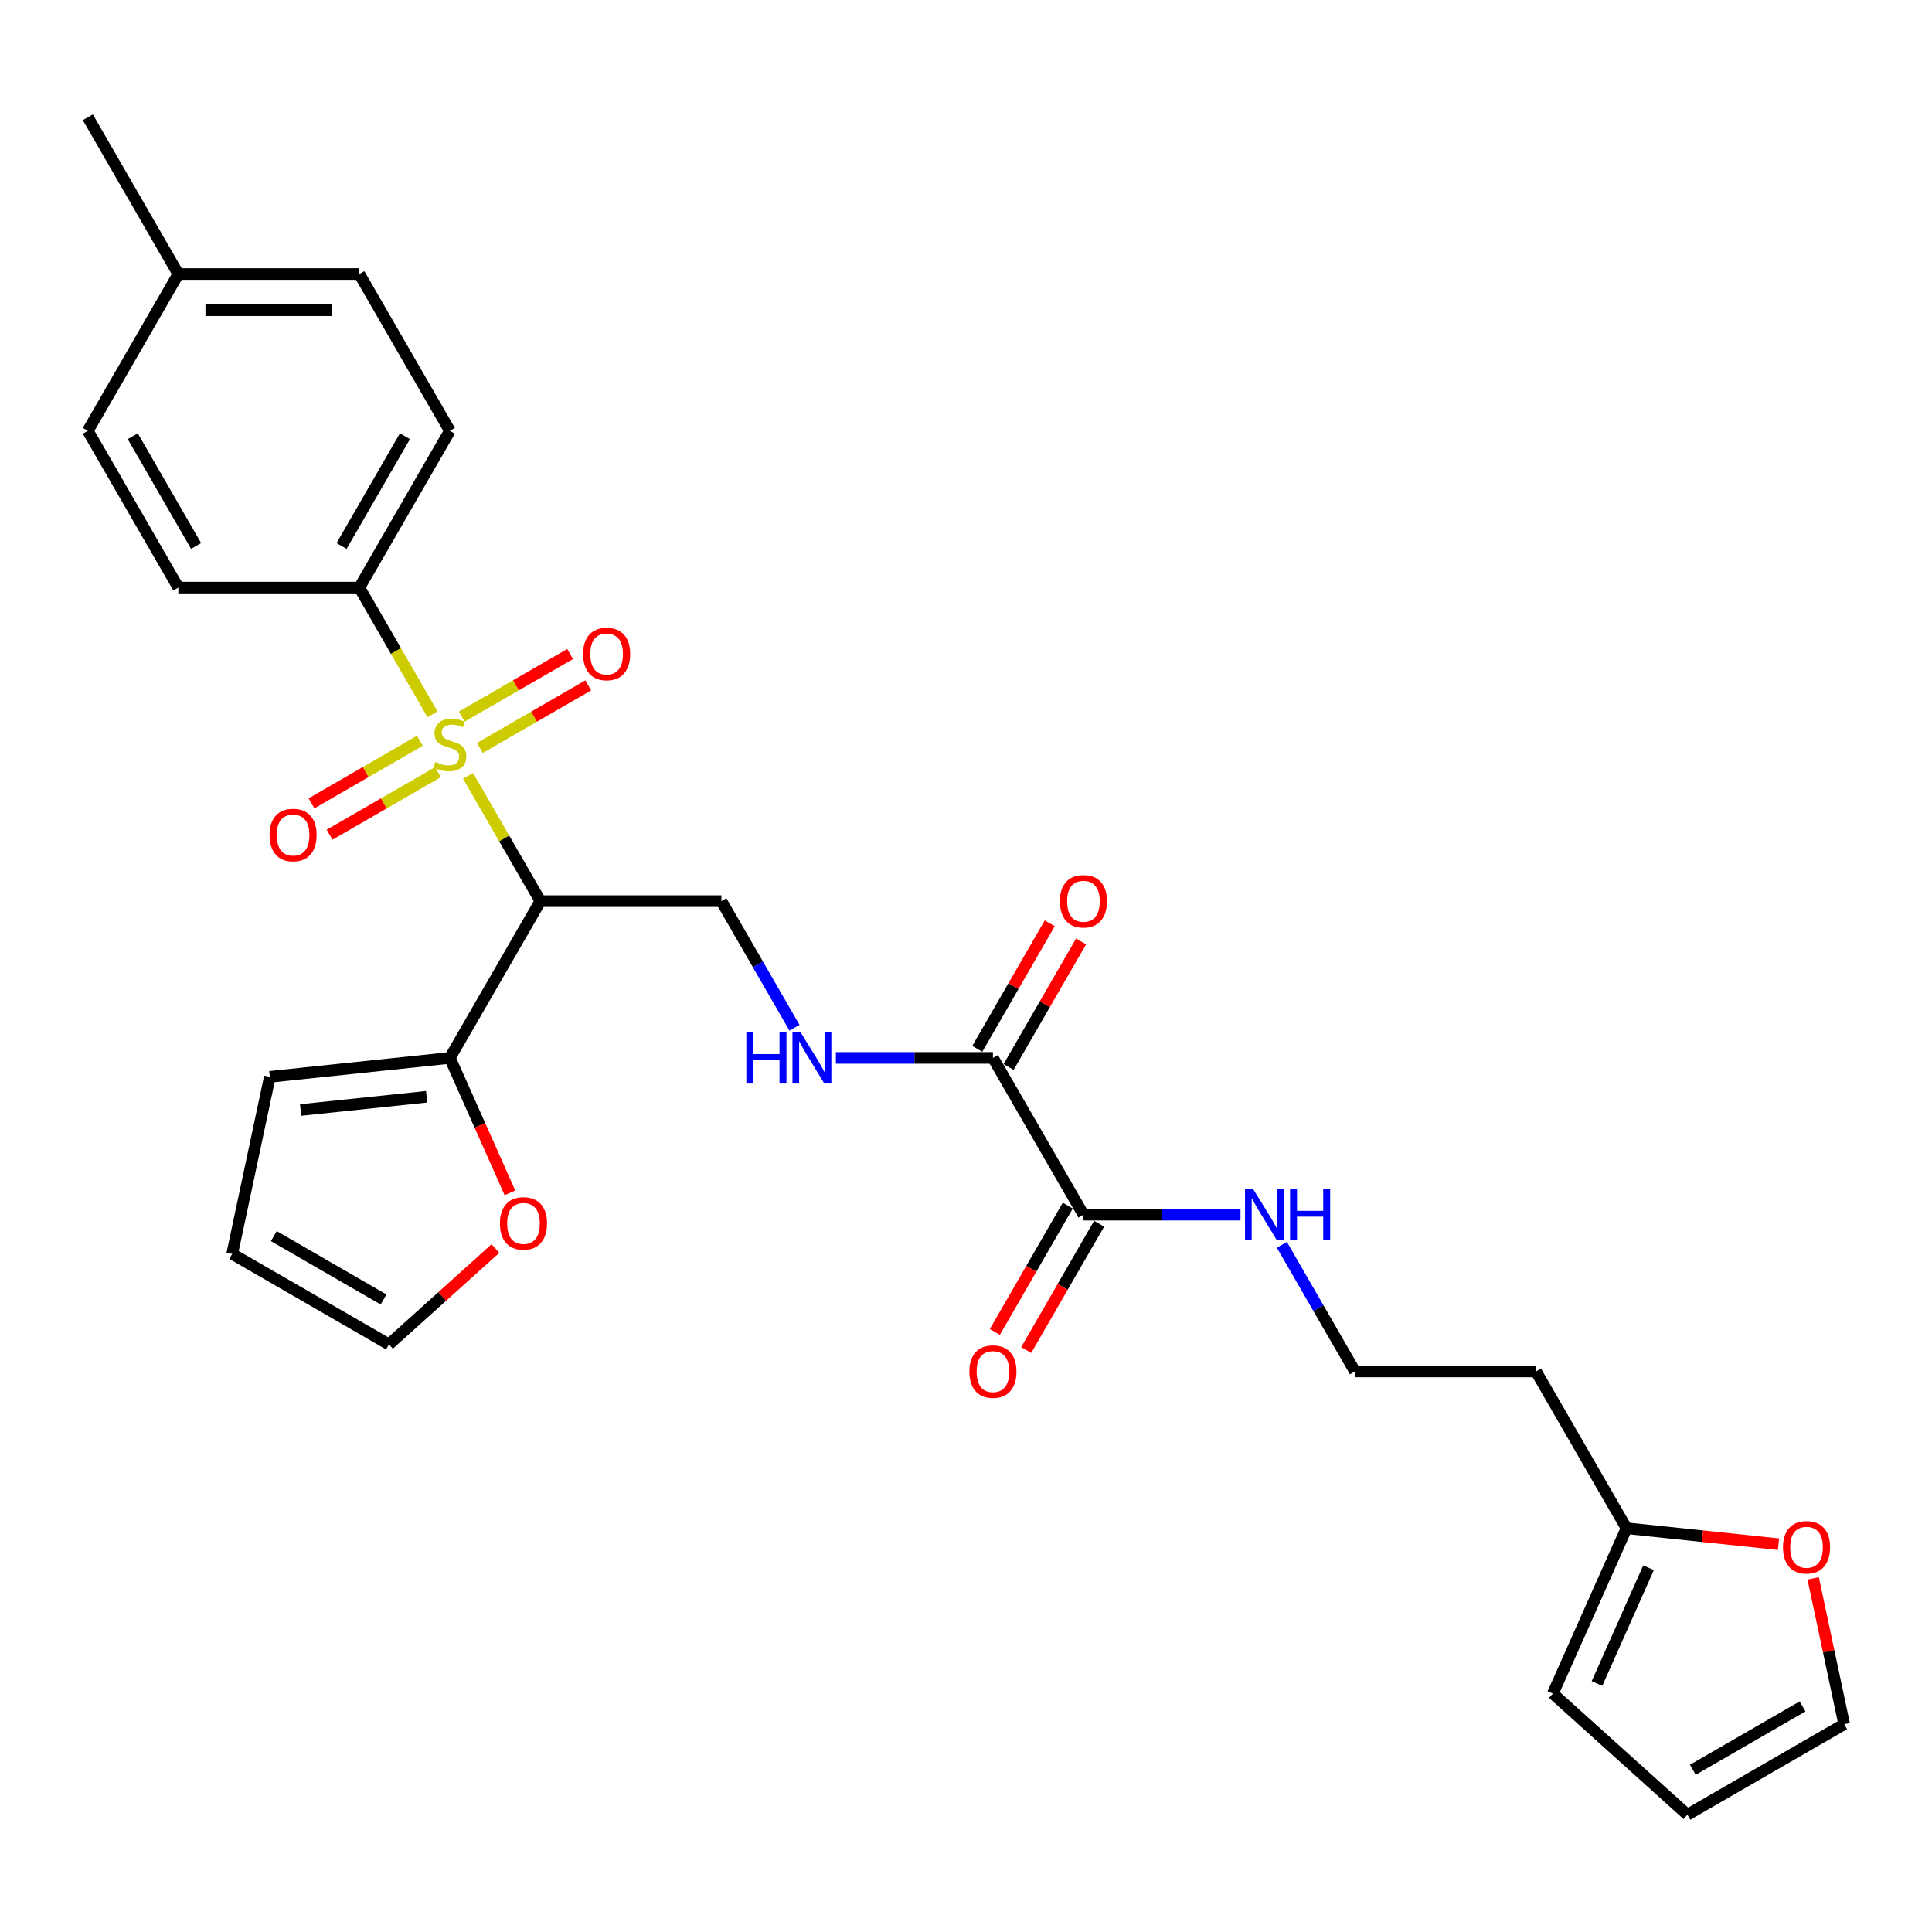 <?xml version='1.0' encoding='iso-8859-1'?>
<svg version='1.1' baseProfile='full'
              xmlns='http://www.w3.org/2000/svg'
                      xmlns:rdkit='http://www.rdkit.org/xml'
                      xmlns:xlink='http://www.w3.org/1999/xlink'
                  xml:space='preserve'
width='1000px' height='1000px' viewBox='0 0 1000 1000'>
<!-- END OF HEADER -->
<rect style='opacity:1.0;fill:#FFFFFF;stroke:none' width='1000' height='1000' x='0' y='0'> </rect>
<path class='bond-0' d='M 242.251,401.566 L 260.974,433.996' style='fill:none;fill-rule:evenodd;stroke:#CCCC00;stroke-width:6px;stroke-linecap:butt;stroke-linejoin:miter;stroke-opacity:1' />
<path class='bond-0' d='M 260.974,433.996 L 279.698,466.426' style='fill:none;fill-rule:evenodd;stroke:#000000;stroke-width:6px;stroke-linecap:butt;stroke-linejoin:miter;stroke-opacity:1' />
<path class='bond-5' d='M 223.858,369.709 L 204.929,336.923' style='fill:none;fill-rule:evenodd;stroke:#CCCC00;stroke-width:6px;stroke-linecap:butt;stroke-linejoin:miter;stroke-opacity:1' />
<path class='bond-5' d='M 204.929,336.923 L 186,304.138' style='fill:none;fill-rule:evenodd;stroke:#000000;stroke-width:6px;stroke-linecap:butt;stroke-linejoin:miter;stroke-opacity:1' />
<path class='bond-7' d='M 248.384,387.132 L 276.426,370.942' style='fill:none;fill-rule:evenodd;stroke:#CCCC00;stroke-width:6px;stroke-linecap:butt;stroke-linejoin:miter;stroke-opacity:1' />
<path class='bond-7' d='M 276.426,370.942 L 304.468,354.752' style='fill:none;fill-rule:evenodd;stroke:#FF0000;stroke-width:6px;stroke-linecap:butt;stroke-linejoin:miter;stroke-opacity:1' />
<path class='bond-7' d='M 239.014,370.903 L 267.056,354.713' style='fill:none;fill-rule:evenodd;stroke:#CCCC00;stroke-width:6px;stroke-linecap:butt;stroke-linejoin:miter;stroke-opacity:1' />
<path class='bond-7' d='M 267.056,354.713 L 295.098,338.523' style='fill:none;fill-rule:evenodd;stroke:#FF0000;stroke-width:6px;stroke-linecap:butt;stroke-linejoin:miter;stroke-opacity:1' />
<path class='bond-8' d='M 217.314,383.432 L 189.272,399.622' style='fill:none;fill-rule:evenodd;stroke:#CCCC00;stroke-width:6px;stroke-linecap:butt;stroke-linejoin:miter;stroke-opacity:1' />
<path class='bond-8' d='M 189.272,399.622 L 161.23,415.812' style='fill:none;fill-rule:evenodd;stroke:#FF0000;stroke-width:6px;stroke-linecap:butt;stroke-linejoin:miter;stroke-opacity:1' />
<path class='bond-8' d='M 226.684,399.661 L 198.642,415.851' style='fill:none;fill-rule:evenodd;stroke:#CCCC00;stroke-width:6px;stroke-linecap:butt;stroke-linejoin:miter;stroke-opacity:1' />
<path class='bond-8' d='M 198.642,415.851 L 170.6,432.041' style='fill:none;fill-rule:evenodd;stroke:#FF0000;stroke-width:6px;stroke-linecap:butt;stroke-linejoin:miter;stroke-opacity:1' />
<path class='bond-1' d='M 279.698,466.426 L 232.849,547.57' style='fill:none;fill-rule:evenodd;stroke:#000000;stroke-width:6px;stroke-linecap:butt;stroke-linejoin:miter;stroke-opacity:1' />
<path class='bond-4' d='M 279.698,466.426 L 373.395,466.426' style='fill:none;fill-rule:evenodd;stroke:#000000;stroke-width:6px;stroke-linecap:butt;stroke-linejoin:miter;stroke-opacity:1' />
<path class='bond-10' d='M 232.849,547.57 L 248.396,582.488' style='fill:none;fill-rule:evenodd;stroke:#000000;stroke-width:6px;stroke-linecap:butt;stroke-linejoin:miter;stroke-opacity:1' />
<path class='bond-10' d='M 248.396,582.488 L 263.942,617.407' style='fill:none;fill-rule:evenodd;stroke:#FF0000;stroke-width:6px;stroke-linecap:butt;stroke-linejoin:miter;stroke-opacity:1' />
<path class='bond-12' d='M 232.849,547.57 L 139.665,557.364' style='fill:none;fill-rule:evenodd;stroke:#000000;stroke-width:6px;stroke-linecap:butt;stroke-linejoin:miter;stroke-opacity:1' />
<path class='bond-12' d='M 220.83,567.676 L 155.601,574.532' style='fill:none;fill-rule:evenodd;stroke:#000000;stroke-width:6px;stroke-linecap:butt;stroke-linejoin:miter;stroke-opacity:1' />
<path class='bond-2' d='M 513.941,547.57 L 473.295,547.57' style='fill:none;fill-rule:evenodd;stroke:#000000;stroke-width:6px;stroke-linecap:butt;stroke-linejoin:miter;stroke-opacity:1' />
<path class='bond-2' d='M 473.295,547.57 L 432.649,547.57' style='fill:none;fill-rule:evenodd;stroke:#0000FF;stroke-width:6px;stroke-linecap:butt;stroke-linejoin:miter;stroke-opacity:1' />
<path class='bond-3' d='M 513.941,547.57 L 560.789,628.714' style='fill:none;fill-rule:evenodd;stroke:#000000;stroke-width:6px;stroke-linecap:butt;stroke-linejoin:miter;stroke-opacity:1' />
<path class='bond-13' d='M 522.055,552.255 L 540.811,519.769' style='fill:none;fill-rule:evenodd;stroke:#000000;stroke-width:6px;stroke-linecap:butt;stroke-linejoin:miter;stroke-opacity:1' />
<path class='bond-13' d='M 540.811,519.769 L 559.567,487.283' style='fill:none;fill-rule:evenodd;stroke:#FF0000;stroke-width:6px;stroke-linecap:butt;stroke-linejoin:miter;stroke-opacity:1' />
<path class='bond-13' d='M 505.826,542.885 L 524.582,510.399' style='fill:none;fill-rule:evenodd;stroke:#000000;stroke-width:6px;stroke-linecap:butt;stroke-linejoin:miter;stroke-opacity:1' />
<path class='bond-13' d='M 524.582,510.399 L 543.338,477.913' style='fill:none;fill-rule:evenodd;stroke:#FF0000;stroke-width:6px;stroke-linecap:butt;stroke-linejoin:miter;stroke-opacity:1' />
<path class='bond-14' d='M 552.675,624.029 L 533.8,656.722' style='fill:none;fill-rule:evenodd;stroke:#000000;stroke-width:6px;stroke-linecap:butt;stroke-linejoin:miter;stroke-opacity:1' />
<path class='bond-14' d='M 533.8,656.722 L 514.925,689.414' style='fill:none;fill-rule:evenodd;stroke:#FF0000;stroke-width:6px;stroke-linecap:butt;stroke-linejoin:miter;stroke-opacity:1' />
<path class='bond-14' d='M 568.904,633.399 L 550.029,666.091' style='fill:none;fill-rule:evenodd;stroke:#000000;stroke-width:6px;stroke-linecap:butt;stroke-linejoin:miter;stroke-opacity:1' />
<path class='bond-14' d='M 550.029,666.091 L 531.154,698.783' style='fill:none;fill-rule:evenodd;stroke:#FF0000;stroke-width:6px;stroke-linecap:butt;stroke-linejoin:miter;stroke-opacity:1' />
<path class='bond-20' d='M 560.789,628.714 L 601.435,628.714' style='fill:none;fill-rule:evenodd;stroke:#000000;stroke-width:6px;stroke-linecap:butt;stroke-linejoin:miter;stroke-opacity:1' />
<path class='bond-20' d='M 601.435,628.714 L 642.081,628.714' style='fill:none;fill-rule:evenodd;stroke:#0000FF;stroke-width:6px;stroke-linecap:butt;stroke-linejoin:miter;stroke-opacity:1' />
<path class='bond-6' d='M 373.395,466.426 L 392.313,499.193' style='fill:none;fill-rule:evenodd;stroke:#000000;stroke-width:6px;stroke-linecap:butt;stroke-linejoin:miter;stroke-opacity:1' />
<path class='bond-6' d='M 392.313,499.193 L 411.231,531.96' style='fill:none;fill-rule:evenodd;stroke:#0000FF;stroke-width:6px;stroke-linecap:butt;stroke-linejoin:miter;stroke-opacity:1' />
<path class='bond-21' d='M 186,304.138 L 232.849,222.993' style='fill:none;fill-rule:evenodd;stroke:#000000;stroke-width:6px;stroke-linecap:butt;stroke-linejoin:miter;stroke-opacity:1' />
<path class='bond-21' d='M 176.799,282.596 L 209.593,225.795' style='fill:none;fill-rule:evenodd;stroke:#000000;stroke-width:6px;stroke-linecap:butt;stroke-linejoin:miter;stroke-opacity:1' />
<path class='bond-22' d='M 186,304.138 L 92.303,304.138' style='fill:none;fill-rule:evenodd;stroke:#000000;stroke-width:6px;stroke-linecap:butt;stroke-linejoin:miter;stroke-opacity:1' />
<path class='bond-9' d='M 841.881,791.003 L 795.032,709.858' style='fill:none;fill-rule:evenodd;stroke:#000000;stroke-width:6px;stroke-linecap:butt;stroke-linejoin:miter;stroke-opacity:1' />
<path class='bond-11' d='M 841.881,791.003 L 881.211,795.136' style='fill:none;fill-rule:evenodd;stroke:#000000;stroke-width:6px;stroke-linecap:butt;stroke-linejoin:miter;stroke-opacity:1' />
<path class='bond-11' d='M 881.211,795.136 L 920.542,799.27' style='fill:none;fill-rule:evenodd;stroke:#FF0000;stroke-width:6px;stroke-linecap:butt;stroke-linejoin:miter;stroke-opacity:1' />
<path class='bond-15' d='M 841.881,791.003 L 803.771,876.599' style='fill:none;fill-rule:evenodd;stroke:#000000;stroke-width:6px;stroke-linecap:butt;stroke-linejoin:miter;stroke-opacity:1' />
<path class='bond-15' d='M 853.284,811.464 L 826.607,871.382' style='fill:none;fill-rule:evenodd;stroke:#000000;stroke-width:6px;stroke-linecap:butt;stroke-linejoin:miter;stroke-opacity:1' />
<path class='bond-16' d='M 256.436,646.243 L 228.882,671.053' style='fill:none;fill-rule:evenodd;stroke:#FF0000;stroke-width:6px;stroke-linecap:butt;stroke-linejoin:miter;stroke-opacity:1' />
<path class='bond-16' d='M 228.882,671.053 L 201.328,695.862' style='fill:none;fill-rule:evenodd;stroke:#000000;stroke-width:6px;stroke-linecap:butt;stroke-linejoin:miter;stroke-opacity:1' />
<path class='bond-17' d='M 938.502,816.969 L 946.524,854.707' style='fill:none;fill-rule:evenodd;stroke:#FF0000;stroke-width:6px;stroke-linecap:butt;stroke-linejoin:miter;stroke-opacity:1' />
<path class='bond-17' d='M 946.524,854.707 L 954.545,892.446' style='fill:none;fill-rule:evenodd;stroke:#000000;stroke-width:6px;stroke-linecap:butt;stroke-linejoin:miter;stroke-opacity:1' />
<path class='bond-18' d='M 139.665,557.364 L 120.184,649.014' style='fill:none;fill-rule:evenodd;stroke:#000000;stroke-width:6px;stroke-linecap:butt;stroke-linejoin:miter;stroke-opacity:1' />
<path class='bond-19' d='M 803.771,876.599 L 873.401,939.295' style='fill:none;fill-rule:evenodd;stroke:#000000;stroke-width:6px;stroke-linecap:butt;stroke-linejoin:miter;stroke-opacity:1' />
<path class='bond-30' d='M 201.328,695.862 L 120.184,649.014' style='fill:none;fill-rule:evenodd;stroke:#000000;stroke-width:6px;stroke-linecap:butt;stroke-linejoin:miter;stroke-opacity:1' />
<path class='bond-30' d='M 198.527,672.606 L 141.726,639.812' style='fill:none;fill-rule:evenodd;stroke:#000000;stroke-width:6px;stroke-linecap:butt;stroke-linejoin:miter;stroke-opacity:1' />
<path class='bond-31' d='M 954.545,892.446 L 873.401,939.295' style='fill:none;fill-rule:evenodd;stroke:#000000;stroke-width:6px;stroke-linecap:butt;stroke-linejoin:miter;stroke-opacity:1' />
<path class='bond-31' d='M 933.004,883.245 L 876.203,916.039' style='fill:none;fill-rule:evenodd;stroke:#000000;stroke-width:6px;stroke-linecap:butt;stroke-linejoin:miter;stroke-opacity:1' />
<path class='bond-24' d='M 663.499,644.324 L 682.417,677.091' style='fill:none;fill-rule:evenodd;stroke:#0000FF;stroke-width:6px;stroke-linecap:butt;stroke-linejoin:miter;stroke-opacity:1' />
<path class='bond-24' d='M 682.417,677.091 L 701.335,709.858' style='fill:none;fill-rule:evenodd;stroke:#000000;stroke-width:6px;stroke-linecap:butt;stroke-linejoin:miter;stroke-opacity:1' />
<path class='bond-26' d='M 232.849,222.993 L 186,141.849' style='fill:none;fill-rule:evenodd;stroke:#000000;stroke-width:6px;stroke-linecap:butt;stroke-linejoin:miter;stroke-opacity:1' />
<path class='bond-25' d='M 92.303,304.138 L 45.455,222.993' style='fill:none;fill-rule:evenodd;stroke:#000000;stroke-width:6px;stroke-linecap:butt;stroke-linejoin:miter;stroke-opacity:1' />
<path class='bond-25' d='M 101.505,282.596 L 68.711,225.795' style='fill:none;fill-rule:evenodd;stroke:#000000;stroke-width:6px;stroke-linecap:butt;stroke-linejoin:miter;stroke-opacity:1' />
<path class='bond-23' d='M 795.032,709.858 L 701.335,709.858' style='fill:none;fill-rule:evenodd;stroke:#000000;stroke-width:6px;stroke-linecap:butt;stroke-linejoin:miter;stroke-opacity:1' />
<path class='bond-27' d='M 45.455,222.993 L 92.303,141.849' style='fill:none;fill-rule:evenodd;stroke:#000000;stroke-width:6px;stroke-linecap:butt;stroke-linejoin:miter;stroke-opacity:1' />
<path class='bond-29' d='M 186,141.849 L 92.303,141.849' style='fill:none;fill-rule:evenodd;stroke:#000000;stroke-width:6px;stroke-linecap:butt;stroke-linejoin:miter;stroke-opacity:1' />
<path class='bond-29' d='M 171.946,160.589 L 106.358,160.589' style='fill:none;fill-rule:evenodd;stroke:#000000;stroke-width:6px;stroke-linecap:butt;stroke-linejoin:miter;stroke-opacity:1' />
<path class='bond-28' d='M 92.303,141.849 L 45.455,60.705' style='fill:none;fill-rule:evenodd;stroke:#000000;stroke-width:6px;stroke-linecap:butt;stroke-linejoin:miter;stroke-opacity:1' />
<path  class='atom-0' d='M 225.353 394.389
Q 225.653 394.502, 226.89 395.026
Q 228.127 395.551, 229.476 395.888
Q 230.863 396.188, 232.212 396.188
Q 234.723 396.188, 236.185 394.989
Q 237.646 393.752, 237.646 391.616
Q 237.646 390.154, 236.897 389.255
Q 236.185 388.355, 235.06 387.868
Q 233.936 387.381, 232.062 386.818
Q 229.701 386.106, 228.277 385.432
Q 226.89 384.757, 225.878 383.333
Q 224.903 381.909, 224.903 379.51
Q 224.903 376.174, 227.152 374.113
Q 229.438 372.052, 233.936 372.052
Q 237.009 372.052, 240.495 373.513
L 239.633 376.399
Q 236.447 375.088, 234.048 375.088
Q 231.462 375.088, 230.038 376.174
Q 228.614 377.224, 228.651 379.06
Q 228.651 380.484, 229.363 381.346
Q 230.113 382.208, 231.162 382.696
Q 232.249 383.183, 234.048 383.745
Q 236.447 384.495, 237.871 385.244
Q 239.295 385.994, 240.307 387.53
Q 241.357 389.03, 241.357 391.616
Q 241.357 395.289, 238.883 397.275
Q 236.447 399.224, 232.362 399.224
Q 230.001 399.224, 228.202 398.699
Q 226.44 398.212, 224.341 397.35
L 225.353 394.389
' fill='#CCCC00'/>
<path  class='atom-7' d='M 386.306 534.303
L 389.904 534.303
L 389.904 545.584
L 403.472 545.584
L 403.472 534.303
L 407.07 534.303
L 407.07 560.838
L 403.472 560.838
L 403.472 548.582
L 389.904 548.582
L 389.904 560.838
L 386.306 560.838
L 386.306 534.303
' fill='#0000FF'/>
<path  class='atom-7' d='M 414.378 534.303
L 423.073 548.357
Q 423.935 549.744, 425.322 552.255
Q 426.708 554.766, 426.783 554.916
L 426.783 534.303
L 430.306 534.303
L 430.306 560.838
L 426.671 560.838
L 417.339 545.471
Q 416.252 543.672, 415.09 541.611
Q 413.966 539.55, 413.628 538.912
L 413.628 560.838
L 410.18 560.838
L 410.18 534.303
L 414.378 534.303
' fill='#0000FF'/>
<path  class='atom-8' d='M 301.812 338.508
Q 301.812 332.137, 304.961 328.576
Q 308.109 325.016, 313.993 325.016
Q 319.877 325.016, 323.026 328.576
Q 326.174 332.137, 326.174 338.508
Q 326.174 344.954, 322.988 348.627
Q 319.802 352.263, 313.993 352.263
Q 308.146 352.263, 304.961 348.627
Q 301.812 344.992, 301.812 338.508
M 313.993 349.265
Q 318.041 349.265, 320.215 346.566
Q 322.426 343.83, 322.426 338.508
Q 322.426 333.299, 320.215 330.675
Q 318.041 328.014, 313.993 328.014
Q 309.945 328.014, 307.734 330.638
Q 305.56 333.261, 305.56 338.508
Q 305.56 343.868, 307.734 346.566
Q 309.945 349.265, 313.993 349.265
' fill='#FF0000'/>
<path  class='atom-9' d='M 139.524 432.205
Q 139.524 425.834, 142.672 422.273
Q 145.821 418.713, 151.705 418.713
Q 157.589 418.713, 160.737 422.273
Q 163.885 425.834, 163.885 432.205
Q 163.885 438.652, 160.7 442.325
Q 157.514 445.96, 151.705 445.96
Q 145.858 445.96, 142.672 442.325
Q 139.524 438.689, 139.524 432.205
M 151.705 442.962
Q 155.753 442.962, 157.926 440.263
Q 160.138 437.527, 160.138 432.205
Q 160.138 426.996, 157.926 424.372
Q 155.753 421.711, 151.705 421.711
Q 147.657 421.711, 145.446 424.335
Q 143.272 426.958, 143.272 432.205
Q 143.272 437.565, 145.446 440.263
Q 147.657 442.962, 151.705 442.962
' fill='#FF0000'/>
<path  class='atom-11' d='M 258.778 633.242
Q 258.778 626.87, 261.927 623.31
Q 265.075 619.749, 270.959 619.749
Q 276.843 619.749, 279.991 623.31
Q 283.14 626.87, 283.14 633.242
Q 283.14 639.688, 279.954 643.361
Q 276.768 646.996, 270.959 646.996
Q 265.112 646.996, 261.927 643.361
Q 258.778 639.726, 258.778 633.242
M 270.959 643.998
Q 275.007 643.998, 277.181 641.3
Q 279.392 638.564, 279.392 633.242
Q 279.392 628.032, 277.181 625.409
Q 275.007 622.748, 270.959 622.748
Q 266.911 622.748, 264.7 625.371
Q 262.526 627.995, 262.526 633.242
Q 262.526 638.601, 264.7 641.3
Q 266.911 643.998, 270.959 643.998
' fill='#FF0000'/>
<path  class='atom-12' d='M 922.884 800.872
Q 922.884 794.5, 926.032 790.94
Q 929.181 787.379, 935.065 787.379
Q 940.949 787.379, 944.097 790.94
Q 947.245 794.5, 947.245 800.872
Q 947.245 807.318, 944.06 810.991
Q 940.874 814.626, 935.065 814.626
Q 929.218 814.626, 926.032 810.991
Q 922.884 807.355, 922.884 800.872
M 935.065 811.628
Q 939.112 811.628, 941.286 808.929
Q 943.497 806.194, 943.497 800.872
Q 943.497 795.662, 941.286 793.038
Q 939.112 790.377, 935.065 790.377
Q 931.017 790.377, 928.806 793.001
Q 926.632 795.624, 926.632 800.872
Q 926.632 806.231, 928.806 808.929
Q 931.017 811.628, 935.065 811.628
' fill='#FF0000'/>
<path  class='atom-14' d='M 548.609 466.501
Q 548.609 460.129, 551.757 456.569
Q 554.905 453.008, 560.789 453.008
Q 566.673 453.008, 569.822 456.569
Q 572.97 460.129, 572.97 466.501
Q 572.97 472.947, 569.784 476.62
Q 566.598 480.256, 560.789 480.256
Q 554.942 480.256, 551.757 476.62
Q 548.609 472.985, 548.609 466.501
M 560.789 477.257
Q 564.837 477.257, 567.011 474.559
Q 569.222 471.823, 569.222 466.501
Q 569.222 461.291, 567.011 458.668
Q 564.837 456.007, 560.789 456.007
Q 556.741 456.007, 554.53 458.63
Q 552.356 461.254, 552.356 466.501
Q 552.356 471.86, 554.53 474.559
Q 556.741 477.257, 560.789 477.257
' fill='#FF0000'/>
<path  class='atom-15' d='M 501.76 709.933
Q 501.76 703.562, 504.908 700.001
Q 508.056 696.441, 513.941 696.441
Q 519.825 696.441, 522.973 700.001
Q 526.121 703.562, 526.121 709.933
Q 526.121 716.38, 522.936 720.053
Q 519.75 723.688, 513.941 723.688
Q 508.094 723.688, 504.908 720.053
Q 501.76 716.417, 501.76 709.933
M 513.941 720.69
Q 517.988 720.69, 520.162 717.991
Q 522.373 715.255, 522.373 709.933
Q 522.373 704.724, 520.162 702.1
Q 517.988 699.439, 513.941 699.439
Q 509.893 699.439, 507.682 702.063
Q 505.508 704.686, 505.508 709.933
Q 505.508 715.293, 507.682 717.991
Q 509.893 720.69, 513.941 720.69
' fill='#FF0000'/>
<path  class='atom-21' d='M 648.621 615.447
L 657.316 629.501
Q 658.178 630.888, 659.565 633.399
Q 660.951 635.91, 661.026 636.06
L 661.026 615.447
L 664.549 615.447
L 664.549 641.982
L 660.914 641.982
L 651.582 626.615
Q 650.495 624.816, 649.333 622.755
Q 648.209 620.694, 647.871 620.057
L 647.871 641.982
L 644.423 641.982
L 644.423 615.447
L 648.621 615.447
' fill='#0000FF'/>
<path  class='atom-21' d='M 667.735 615.447
L 671.333 615.447
L 671.333 626.728
L 684.9 626.728
L 684.9 615.447
L 688.498 615.447
L 688.498 641.982
L 684.9 641.982
L 684.9 629.726
L 671.333 629.726
L 671.333 641.982
L 667.735 641.982
L 667.735 615.447
' fill='#0000FF'/>
</svg>
